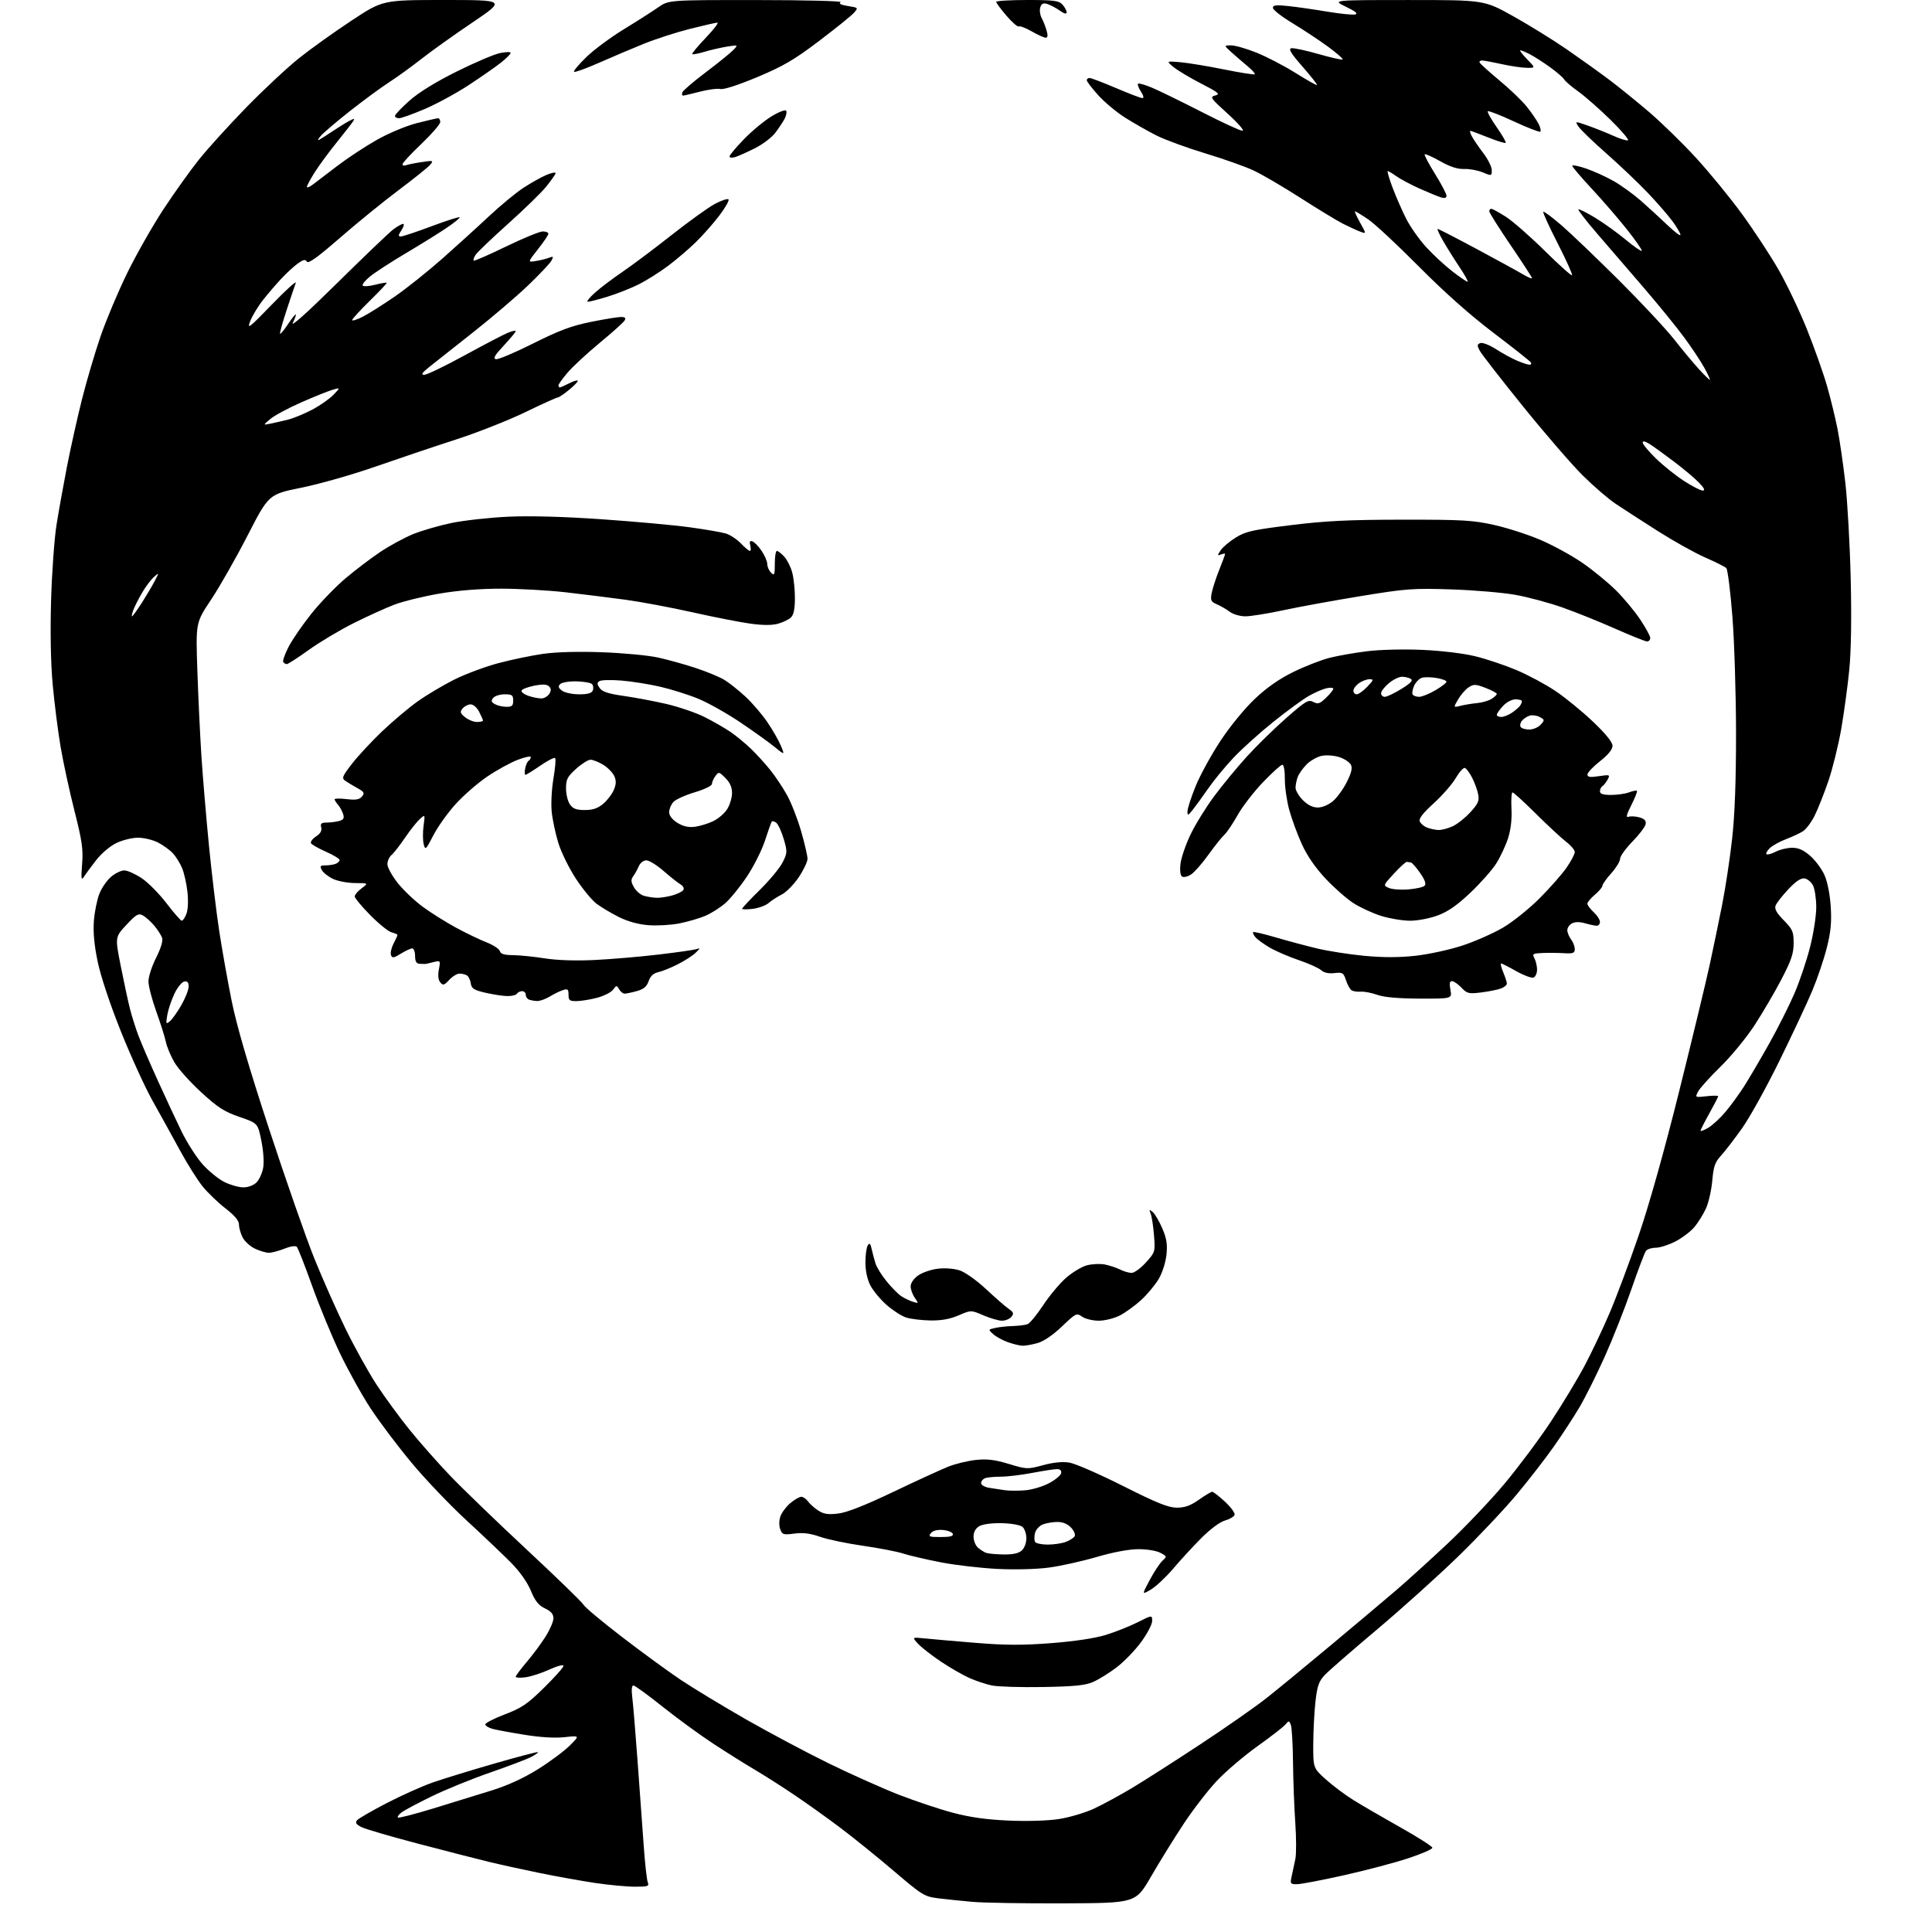 <?xml version="1.0" encoding="UTF-8" standalone="no"?>
<svg 
  version="1.1" 
  xmlns="http://www.w3.org/2000/svg" 
  xmlns:xlink="http://www.w3.org/1999/xlink" 
  xmlns:svg="http://www.w3.org/2000/svg"
  xmlns:rdf="http://www.w3.org/1999/02/22-rdf-syntax-ns#"
  xmlns:cc="http://creativecommons.org/ns#"
  xmlns:dc="http://purl.org/dc/elements/1.1/"
  viewBox="0 0 768 768"
  width="768"
  height="768"
>
<style>svg {background-color: white; }</style>"
<path stroke="none" fill="black" fill-rule="evenodd" d="M422.98,756.61C407.31,756.68 390.90,756.41 386.50,756.01C382.10,755.62 375.95,754.98 372.83,754.59C367.47,753.91 366.53,753.34 355.48,743.90C349.05,738.41 339.45,730.65 334.15,726.65C328.84,722.65 320.45,716.66 315.50,713.34C310.55,710.01 303.57,705.57 300.00,703.47C296.43,701.37 289.11,696.79 283.75,693.28C278.38,689.77 269.23,683.10 263.41,678.45C257.59,673.80 252.36,670.00 251.78,670.00C251.12,670.00 250.96,671.74 251.34,674.75C251.67,677.36 252.62,688.73 253.44,700.00C254.27,711.27 255.36,726.35 255.87,733.50C256.37,740.65 257.11,747.29 257.50,748.25C258.13,749.80 257.54,750.00 252.36,749.99C249.14,749.99 242.00,749.32 236.50,748.50C231.00,747.67 221.08,745.89 214.45,744.53C207.82,743.18 198.82,741.20 194.45,740.14C190.08,739.08 177.50,735.86 166.50,732.97C155.50,730.09 145.23,727.09 143.68,726.30C141.55,725.23 141.12,724.56 141.92,723.59C142.51,722.89 147.83,719.81 153.74,716.75C159.66,713.69 167.88,710.01 172.00,708.57C176.12,707.13 187.15,703.74 196.49,701.05C205.84,698.35 213.64,696.31 213.83,696.50C214.03,696.69 212.79,697.57 211.09,698.45C209.39,699.33 202.03,702.12 194.75,704.65C187.46,707.17 177.00,711.44 171.50,714.13C166.00,716.81 160.63,719.68 159.57,720.50C158.51,721.31 157.88,722.21 158.17,722.50C158.46,722.79 164.72,721.18 172.10,718.93C179.47,716.68 189.92,713.46 195.33,711.77C201.80,709.76 208.11,706.86 213.83,703.30C218.60,700.32 224.30,696.08 226.50,693.88C230.50,689.89 230.50,689.89 224.47,690.55C220.62,690.97 214.84,690.63 208.47,689.60C202.99,688.72 197.27,687.66 195.77,687.25C194.27,686.84 192.98,686.05 192.91,685.50C192.84,684.95 196.32,683.15 200.64,681.51C207.37,678.94 209.62,677.42 216.25,670.91C220.51,666.72 224.00,662.81 224.00,662.20C224.00,661.59 221.57,662.22 218.43,663.66C215.37,665.06 211.10,666.45 208.93,666.74C206.77,667.03 205.00,666.94 205.00,666.54C205.00,666.14 206.97,663.50 209.38,660.66C211.79,657.82 215.17,653.27 216.88,650.55C218.60,647.83 220.00,644.56 220.00,643.29C220.00,641.64 219.03,640.50 216.63,639.36C214.08,638.15 212.72,636.44 211.02,632.33C209.63,628.97 206.61,624.71 203.13,621.18C200.03,618.04 192.13,610.53 185.56,604.48C178.99,598.44 169.12,588.10 163.63,581.50C158.13,574.90 150.79,565.16 147.31,559.85C143.83,554.55 138.34,544.65 135.09,537.85C131.85,531.06 126.87,518.98 124.02,511.00C121.17,503.02 118.45,496.10 117.98,495.62C117.49,495.11 115.40,495.42 113.05,496.37C110.80,497.26 108.02,498.00 106.88,498.00C105.74,498.00 103.25,497.26 101.36,496.37C99.46,495.47 97.26,493.46 96.46,491.91C95.66,490.37 95.00,488.06 95.00,486.80C94.99,485.21 93.36,483.24 89.69,480.41C86.78,478.15 82.71,474.26 80.65,471.75C78.60,469.24 74.50,462.76 71.56,457.34C68.62,451.93 63.73,443.08 60.70,437.68C57.67,432.28 51.96,419.77 48.01,409.89C43.68,399.05 40.03,388.07 38.81,382.21C37.44,375.56 36.97,370.44 37.33,365.96C37.61,362.36 38.61,357.52 39.53,355.21C40.46,352.89 42.56,349.87 44.19,348.50C45.82,347.12 48.17,346.00 49.41,346.00C50.64,346.00 53.73,347.38 56.27,349.06C58.81,350.74 63.27,355.24 66.19,359.06C69.10,362.88 71.83,366.00 72.26,366.00C72.70,366.00 73.53,364.76 74.11,363.25C74.73,361.64 74.90,358.04 74.51,354.54C74.15,351.27 73.19,347.00 72.38,345.06C71.57,343.12 69.91,340.46 68.70,339.17C67.49,337.87 64.83,335.95 62.79,334.90C60.75,333.86 57.18,333.00 54.86,333.00C52.53,333.00 48.65,333.96 46.24,335.13C43.74,336.33 40.26,339.30 38.17,341.99C36.15,344.60 33.96,347.58 33.29,348.62C32.31,350.15 32.19,349.20 32.64,343.50C33.11,337.58 32.64,334.30 29.57,322.20C27.58,314.33 25.10,302.86 24.06,296.70C23.02,290.54 21.62,279.45 20.94,272.06C20.17,263.58 19.94,251.21 20.31,238.56C20.63,227.53 21.60,214.11 22.45,208.75C23.30,203.39 25.16,193.04 26.57,185.75C27.98,178.46 30.66,166.43 32.52,159.00C34.38,151.57 37.75,140.14 40.01,133.59C42.27,127.04 47.06,115.69 50.65,108.37C54.25,101.05 60.67,89.76 64.92,83.28C69.17,76.80 75.52,67.91 79.03,63.51C82.53,59.12 91.05,49.73 97.95,42.65C104.85,35.57 114.33,26.74 119.00,23.02C123.67,19.30 133.05,12.60 139.83,8.13C152.17,-0.00 152.17,-0.00 176.60,0.00C201.04,0.00 201.04,0.00 187.77,8.96C180.47,13.89 171.35,20.40 167.50,23.43C163.65,26.46 157.87,30.64 154.65,32.72C151.44,34.80 144.46,39.93 139.15,44.11C133.84,48.30 128.60,52.76 127.50,54.03C126.31,55.41 126.10,56.00 127.00,55.50C127.83,55.04 130.30,53.45 132.50,51.98C134.70,50.50 137.57,48.73 138.87,48.05C140.83,47.02 141.10,47.03 140.42,48.15C139.96,48.89 137.04,52.65 133.93,56.50C130.81,60.35 126.86,65.73 125.13,68.45C123.41,71.17 122.00,73.79 122.00,74.28C122.00,74.77 123.08,74.34 124.40,73.33C125.72,72.33 130.11,68.98 134.15,65.90C138.19,62.82 145.24,58.18 149.82,55.59C154.52,52.93 161.44,50.04 165.73,48.94C169.90,47.87 173.70,47.00 174.16,47.00C174.62,47.00 175.00,47.68 175.00,48.52C175.00,49.36 171.63,53.26 167.50,57.20C163.38,61.13 160.00,64.77 160.00,65.28C160.00,65.79 160.62,65.98 161.37,65.69C162.13,65.40 164.94,64.83 167.62,64.43C172.23,63.74 172.41,63.80 171.01,65.49C170.19,66.48 164.56,71.00 158.51,75.54C152.45,80.08 141.94,88.63 135.15,94.54C126.29,102.26 122.57,104.93 122.00,104.01C121.38,103.00 120.58,103.17 118.35,104.77C116.78,105.91 113.89,108.56 111.92,110.67C109.94,112.77 106.69,116.56 104.69,119.08C102.68,121.59 100.35,125.42 99.50,127.58C98.11,131.13 98.92,130.51 108.13,121.00C113.71,115.22 117.96,111.40 117.56,112.50C117.15,113.60 115.50,118.50 113.89,123.40C112.28,128.29 111.13,132.46 111.33,132.67C111.54,132.87 112.90,131.23 114.37,129.02C115.83,126.81 117.26,125.00 117.54,125.00C117.82,125.00 117.32,126.46 116.43,128.25C115.40,130.30 121.94,124.45 134.15,112.40C144.79,101.90 154.80,92.34 156.38,91.15C157.97,89.97 159.71,89.00 160.25,89.00C160.79,89.00 160.49,90.12 159.59,91.50C158.27,93.51 158.22,94.00 159.34,94.00C160.10,94.00 165.57,92.18 171.49,89.96C177.41,87.74 182.45,86.12 182.70,86.37C182.95,86.62 180.53,88.58 177.33,90.73C174.12,92.88 166.78,97.44 161.00,100.86C155.22,104.29 148.93,108.39 147.01,109.97C145.08,111.55 143.83,113.16 144.22,113.55C144.61,113.94 146.84,113.78 149.18,113.18C151.52,112.59 153.57,112.24 153.73,112.40C153.90,112.56 150.87,115.78 147.01,119.56C143.16,123.33 140.00,126.78 140.00,127.23C140.00,127.68 141.91,127.07 144.24,125.88C146.57,124.69 152.30,121.07 156.99,117.84C161.67,114.60 170.19,107.80 175.92,102.73C181.65,97.65 189.98,90.09 194.42,85.92C198.86,81.76 204.97,76.71 208.00,74.71C211.03,72.72 215.23,70.36 217.35,69.48C219.51,68.59 221.05,68.35 220.85,68.94C220.66,69.52 218.96,71.91 217.07,74.25C215.19,76.59 208.37,83.22 201.92,89.00C195.47,94.78 189.66,100.33 189.02,101.35C188.38,102.36 188.05,103.38 188.28,103.62C188.52,103.85 194.28,101.33 201.10,98.02C207.92,94.72 214.51,92.01 215.75,92.00C216.99,92.00 218.00,92.41 218.00,92.91C218.00,93.41 216.13,96.18 213.85,99.06C209.71,104.31 209.71,104.31 213.10,103.74C214.97,103.43 217.34,102.84 218.37,102.43C219.97,101.80 220.09,101.97 219.20,103.63C218.63,104.70 214.41,109.16 209.83,113.54C205.25,117.92 195.51,126.22 188.19,132.00C180.87,137.78 173.05,143.96 170.80,145.75C167.76,148.18 167.21,149.00 168.63,149.00C169.67,149.00 176.82,145.56 184.51,141.36C192.21,137.15 199.96,133.09 201.75,132.34C203.54,131.59 205.00,131.27 205.00,131.63C205.00,132.00 202.86,134.58 200.25,137.38C196.62,141.26 195.89,142.54 197.15,142.79C198.06,142.96 204.72,140.15 211.95,136.53C222.25,131.36 227.17,129.52 234.79,127.98C240.13,126.90 245.53,126.01 246.80,126.01C248.48,126.00 248.88,126.37 248.30,127.39C247.86,128.15 243.42,132.15 238.43,136.26C233.45,140.38 227.71,145.69 225.68,148.06C223.66,150.42 222.00,152.73 222.00,153.18C222.00,153.63 222.25,154.00 222.55,154.00C222.85,154.00 224.47,153.29 226.14,152.43C227.82,151.56 229.39,151.06 229.64,151.31C229.90,151.56 228.40,153.17 226.32,154.88C224.24,156.60 222.17,158.00 221.71,158.00C221.25,158.00 215.39,160.65 208.69,163.90C201.99,167.14 189.53,172.05 181.00,174.80C172.47,177.56 158.13,182.39 149.12,185.53C140.11,188.68 126.91,192.43 119.79,193.87C106.83,196.50 106.83,196.50 98.41,212.88C93.78,221.89 87.25,233.36 83.90,238.38C77.81,247.50 77.81,247.50 78.45,266.50C78.80,276.95 79.53,292.25 80.06,300.50C80.60,308.75 81.95,324.73 83.05,336.00C84.16,347.27 86.00,362.57 87.13,370.00C88.26,377.43 90.50,389.99 92.10,397.93C94.06,407.67 98.91,424.26 107.01,448.93C113.61,469.04 121.66,492.09 124.91,500.15C128.15,508.20 133.74,520.80 137.33,528.15C140.91,535.49 146.50,545.55 149.74,550.50C152.99,555.45 158.86,563.48 162.80,568.34C166.73,573.21 173.90,581.33 178.72,586.39C183.55,591.46 197.29,604.72 209.25,615.87C221.21,627.01 231.43,636.93 231.95,637.91C232.47,638.88 239.33,644.63 247.20,650.67C255.06,656.72 265.59,664.40 270.58,667.75C275.58,671.09 287.28,678.18 296.58,683.50C305.89,688.81 320.70,696.69 329.50,701.00C338.30,705.30 350.82,710.90 357.33,713.44C363.83,715.97 373.51,719.20 378.83,720.61C385.63,722.41 392.21,723.33 401.00,723.71C408.42,724.03 416.55,723.78 421.00,723.09C425.12,722.45 431.36,720.59 434.86,718.97C438.35,717.34 445.10,713.68 449.86,710.84C454.61,708.00 466.82,700.19 477.00,693.49C487.18,686.79 499.10,678.46 503.50,674.98C507.90,671.50 519.60,661.88 529.50,653.61C539.40,645.33 550.88,635.67 555.00,632.14C559.12,628.61 568.24,620.35 575.26,613.78C582.27,607.21 592.59,596.36 598.18,589.67C603.76,582.97 612.04,571.88 616.57,565.00C621.10,558.12 627.08,548.23 629.85,543.00C632.63,537.77 637.12,528.33 639.82,522.00C642.53,515.67 647.74,501.75 651.41,491.06C655.57,478.92 661.63,457.36 667.53,433.67C672.73,412.80 678.17,390.27 679.61,383.61C681.06,376.95 683.30,366.10 684.61,359.50C685.91,352.90 687.68,341.20 688.54,333.50C689.60,324.06 690.11,310.39 690.10,291.50C690.09,276.10 689.44,255.25 688.66,245.16C687.87,235.08 686.78,226.38 686.23,225.83C685.68,225.28 681.91,223.38 677.86,221.62C673.81,219.86 665.33,215.12 659.00,211.10C652.67,207.08 645.14,202.21 642.26,200.28C639.37,198.35 633.52,193.32 629.26,189.10C624.99,184.89 614.30,172.53 605.50,161.64C596.70,150.75 588.92,140.74 588.21,139.40C587.11,137.34 587.15,136.88 588.46,136.38C589.31,136.05 592.11,137.15 594.76,138.85C597.38,140.53 601.19,142.60 603.23,143.45C605.27,144.30 607.43,145.00 608.03,145.00C608.63,145.00 608.86,144.58 608.54,144.07C608.23,143.56 601.56,138.29 593.74,132.35C584.40,125.27 574.16,116.17 564.00,105.93C555.48,97.33 546.39,88.88 543.82,87.15C541.25,85.42 538.91,84.00 538.64,84.00C538.37,84.00 539.28,86.03 540.66,88.51C543.18,93.02 543.18,93.02 540.63,92.05C539.22,91.51 536.14,90.10 533.78,88.90C531.43,87.70 523.88,83.11 517.00,78.70C510.12,74.28 501.74,69.38 498.36,67.79C494.99,66.21 486.29,63.13 479.05,60.94C471.80,58.75 463.09,55.56 459.70,53.85C456.31,52.14 450.72,48.96 447.29,46.79C443.86,44.63 439.02,40.59 436.53,37.82C434.04,35.05 432.00,32.38 432.00,31.89C432.00,31.40 432.51,31.00 433.13,31.00C433.75,31.00 438.47,32.80 443.62,35.00C448.77,37.20 453.49,39.00 454.11,39.00C454.79,39.00 454.57,37.99 453.54,36.41C452.60,34.99 452.09,33.58 452.39,33.28C452.69,32.97 455.32,33.74 458.22,34.98C461.12,36.22 469.99,40.56 477.92,44.62C485.85,48.68 493.05,52.00 493.92,51.99C494.79,51.98 492.17,48.96 488.09,45.26C481.16,38.98 480.84,38.51 483.09,37.95C485.18,37.43 484.43,36.80 477.50,33.23C473.10,30.97 468.17,28.02 466.54,26.69C463.58,24.25 463.58,24.25 469.04,24.71C472.04,24.97 479.87,26.25 486.43,27.57C492.99,28.90 498.56,29.77 498.80,29.53C499.05,29.28 497.74,27.83 495.90,26.29C494.05,24.76 491.18,22.28 489.52,20.78C486.50,18.06 486.50,18.06 489.33,18.03C490.89,18.01 495.46,19.32 499.48,20.93C503.50,22.54 510.48,26.17 514.99,29.00C519.51,31.82 523.35,33.99 523.53,33.80C523.72,33.61 521.12,30.32 517.77,26.48C513.14,21.19 512.07,19.42 513.33,19.18C514.24,19.00 519.10,20.04 524.11,21.48C529.13,22.92 533.44,23.89 533.71,23.63C533.97,23.37 531.33,21.06 527.84,18.51C524.35,15.96 518.01,11.76 513.75,9.19C509.49,6.62 506.00,3.90 506.00,3.13C506.00,2.02 507.26,1.88 512.25,2.42C515.69,2.79 522.63,3.79 527.68,4.64C532.73,5.48 537.68,5.98 538.68,5.75C539.96,5.45 538.87,4.54 535.00,2.67C529.50,0.02 529.50,0.02 559.75,0.01C590.00,0.00 590.00,0.00 601.60,6.49C607.98,10.06 617.54,15.98 622.85,19.64C628.16,23.31 635.65,28.67 639.50,31.56C643.35,34.45 650.55,40.27 655.50,44.50C660.45,48.72 668.85,56.92 674.16,62.71C679.47,68.50 687.65,78.47 692.32,84.87C697.00,91.27 703.55,101.22 706.88,107.00C710.21,112.78 715.36,123.58 718.33,131.00C721.30,138.43 724.88,148.55 726.29,153.50C727.71,158.45 729.57,166.10 730.44,170.50C731.31,174.90 732.71,184.57 733.56,192.00C734.40,199.43 735.36,216.53 735.68,230.00C736.06,245.56 735.85,258.77 735.12,266.21C734.49,272.65 733.05,283.22 731.93,289.71C730.80,296.19 728.49,305.55 726.80,310.50C725.10,315.45 722.65,321.63 721.35,324.23C720.05,326.83 717.98,329.61 716.74,330.41C715.51,331.20 712.48,332.63 710.00,333.57C707.52,334.51 704.62,336.11 703.56,337.11C702.49,338.12 701.88,339.22 702.21,339.55C702.54,339.88 704.18,339.44 705.86,338.57C707.53,337.71 710.48,337.00 712.42,337.00C714.96,337.00 716.96,337.90 719.63,340.25C721.67,342.04 724.21,345.49 725.29,347.92C726.46,350.57 727.44,355.59 727.75,360.45C728.14,366.67 727.77,370.48 726.16,376.85C725.00,381.41 722.42,389.05 720.41,393.82C718.41,398.60 712.54,411.12 707.37,421.66C702.21,432.20 695.47,444.35 692.39,448.66C689.32,452.97 685.56,457.85 684.03,459.50C681.75,461.96 681.15,463.72 680.66,469.28C680.34,473.00 679.23,477.95 678.19,480.28C677.16,482.60 675.06,485.98 673.53,487.80C671.99,489.61 668.56,492.20 665.90,493.55C663.24,494.90 659.76,496.00 658.16,496.00C656.55,496.00 654.81,496.56 654.29,497.25C653.76,497.94 651.16,504.80 648.50,512.50C645.84,520.20 641.06,532.29 637.87,539.38C634.69,546.46 630.19,555.46 627.88,559.38C625.57,563.29 620.98,570.33 617.69,575.00C614.40,579.67 607.78,588.23 602.97,594.00C598.17,599.77 587.78,610.80 579.87,618.50C571.96,626.20 557.39,639.32 547.50,647.65C537.60,655.98 528.21,664.15 526.64,665.81C524.29,668.30 523.64,670.13 522.94,676.17C522.47,680.20 522.07,687.85 522.04,693.16C522.00,702.81 522.00,702.81 527.09,707.39C529.88,709.90 534.92,713.66 538.28,715.73C541.64,717.80 549.99,722.65 556.84,726.50C563.68,730.35 569.33,733.95 569.39,734.50C569.45,735.05 565.11,736.95 559.75,738.71C554.38,740.48 542.87,743.52 534.16,745.46C525.45,747.41 517.07,749.00 515.54,749.00C512.91,749.00 512.79,748.81 513.48,745.75C513.88,743.96 514.53,740.91 514.93,738.96C515.33,737.02 515.31,730.49 514.89,724.46C514.47,718.43 514.07,707.65 513.99,700.50C513.92,693.35 513.53,686.67 513.13,685.65C512.45,683.92 512.32,683.91 510.99,685.51C510.22,686.44 505.22,690.32 499.89,694.13C494.56,697.93 487.30,704.12 483.76,707.87C480.22,711.63 474.23,719.38 470.46,725.10C466.69,730.82 460.87,740.23 457.53,746.00C451.45,756.50 451.45,756.50 422.98,756.61zM414.50,670.62C405.70,670.77 396.60,670.49 394.27,670.00C391.94,669.51 387.96,668.19 385.43,667.07C382.89,665.95 377.82,663.04 374.16,660.60C370.50,658.16 366.38,654.96 365.00,653.48C362.50,650.78 362.50,650.78 367.50,651.29C370.25,651.58 379.40,652.37 387.83,653.06C399.69,654.03 406.51,654.05 417.93,653.17C427.20,652.45 435.27,651.24 439.60,649.90C443.39,648.73 449.09,646.47 452.25,644.87C458.00,641.97 458.00,641.97 458.00,644.38C458.00,645.70 456.00,649.50 453.56,652.81C451.12,656.13 446.71,660.67 443.76,662.89C440.82,665.11 436.63,667.70 434.45,668.64C431.38,669.97 426.93,670.41 414.50,670.62zM457.50,631.87C453.88,634.00 453.88,634.00 457.05,628.06C458.79,624.79 461.07,621.35 462.10,620.41C463.93,618.75 463.91,618.66 461.24,617.25C459.71,616.44 455.86,615.81 452.50,615.82C448.80,615.83 442.48,617.01 436.00,618.91C430.23,620.60 421.68,622.50 417.00,623.13C411.99,623.80 403.55,624.02 396.44,623.67C389.81,623.33 379.72,622.16 374.01,621.05C368.30,619.94 361.57,618.38 359.06,617.57C356.55,616.76 349.32,615.37 343.00,614.46C336.68,613.56 329.04,611.96 326.02,610.91C322.06,609.52 319.22,609.17 315.79,609.62C311.42,610.20 310.96,610.06 310.15,607.88C309.63,606.48 309.66,604.39 310.23,602.76C310.76,601.25 312.53,598.89 314.17,597.51C315.81,596.13 317.77,595.00 318.52,595.00C319.27,595.00 320.47,595.82 321.19,596.83C321.91,597.84 323.75,599.47 325.28,600.47C327.45,601.87 329.20,602.14 333.19,601.66C336.65,601.25 343.78,598.45 355.13,593.03C364.37,588.61 374.25,584.09 377.07,582.97C379.90,581.86 384.81,580.68 387.99,580.34C392.41,579.88 395.49,580.26 401.03,581.94C408.12,584.09 408.43,584.10 414.60,582.44C418.74,581.32 422.34,580.96 425.08,581.40C427.38,581.77 436.97,585.94 446.38,590.68C459.86,597.47 464.41,599.30 467.79,599.32C471.00,599.33 473.19,598.54 476.57,596.17C479.04,594.42 481.42,593.00 481.86,593.00C482.31,593.00 484.59,594.77 486.94,596.94C489.28,599.11 491.01,601.46 490.77,602.18C490.54,602.89 488.80,603.91 486.92,604.44C484.89,605.02 481.07,607.87 477.50,611.46C474.20,614.78 469.16,620.25 466.31,623.62C463.45,626.98 459.49,630.69 457.50,631.87zM398.92,617.92C402.65,617.98 404.91,617.48 406.17,616.35C407.22,615.39 408.00,613.32 408.00,611.47C408.00,609.70 407.29,607.66 406.43,606.94C405.52,606.19 402.01,605.57 398.18,605.49C394.13,605.41 390.61,605.89 389.25,606.70C387.77,607.59 387.00,609.01 387.00,610.87C387.00,612.42 387.79,614.38 388.75,615.21C389.71,616.05 391.18,616.99 392.00,617.29C392.82,617.59 395.94,617.88 398.92,617.92zM416.49,614.00C418.90,614.00 422.13,613.52 423.66,612.94C425.20,612.35 426.79,611.35 427.18,610.70C427.58,610.05 426.96,608.52 425.78,607.27C424.41,605.81 422.49,605.00 420.39,605.00C418.60,605.00 415.99,605.43 414.59,605.96C413.17,606.50 411.78,608.02 411.43,609.41C411.09,610.77 411.11,612.36 411.46,612.94C411.82,613.52 414.09,614.00 416.49,614.00zM373.96,611.00C377.68,611.00 379.05,610.64 378.76,609.75C378.53,609.06 376.77,608.36 374.84,608.20C372.59,608.01 370.87,608.45 370.04,609.45C368.91,610.82 369.37,611.00 373.96,611.00zM407.40,592.43C410.09,592.23 414.36,590.98 416.90,589.65C419.43,588.33 421.65,586.51 421.82,585.62C422.03,584.56 421.46,584.00 420.16,584.00C419.07,584.00 414.65,584.67 410.34,585.50C406.03,586.32 400.40,587.00 397.83,587.00C395.26,587.00 392.45,587.27 391.58,587.61C390.71,587.94 390.00,588.82 390.00,589.56C390.00,590.31 391.45,591.15 393.25,591.44C395.04,591.73 397.85,592.16 399.50,592.39C401.15,592.62 404.70,592.64 407.40,592.43zM406.50,534.95C405.40,534.93 402.78,534.30 400.68,533.55C398.58,532.80 395.95,531.36 394.82,530.35C392.78,528.50 392.78,528.50 395.64,527.87C397.21,527.52 400.38,527.18 402.67,527.12C404.96,527.05 407.58,526.72 408.48,526.37C409.39,526.02 412.16,522.65 414.65,518.88C417.13,515.11 421.21,510.22 423.72,508.01C426.23,505.81 429.96,503.55 432.00,503.00C434.05,502.45 437.25,502.29 439.11,502.64C440.98,503.00 443.72,503.90 445.20,504.64C446.69,505.39 448.77,506.00 449.83,506.00C450.90,506.00 453.45,504.14 455.51,501.86C459.20,497.78 459.24,497.63 458.74,491.11C458.45,487.47 457.86,483.60 457.42,482.50C456.73,480.77 456.84,480.67 458.20,481.78C459.07,482.49 460.78,485.39 462.01,488.24C463.75,492.29 464.12,494.58 463.69,498.76C463.37,501.78 462.05,505.95 460.64,508.35C459.26,510.70 456.13,514.47 453.67,516.74C451.21,519.00 447.37,521.79 445.14,522.93C442.89,524.08 439.16,525.00 436.76,525.00C434.39,525.00 431.42,524.28 430.16,523.40C427.96,521.86 427.69,521.99 422.12,527.31C418.52,530.74 414.87,533.22 412.42,533.90C410.27,534.50 407.60,534.97 406.50,534.95zM369.81,524.90C366.34,524.84 362.02,524.32 360.22,523.74C358.41,523.16 354.90,520.91 352.42,518.72C349.94,516.54 347.04,513.03 345.96,510.92C344.73,508.52 344.01,505.10 344.02,501.79C344.02,498.88 344.44,495.85 344.95,495.05C345.65,493.93 346.01,494.28 346.51,496.55C346.87,498.17 347.56,500.75 348.04,502.28C348.52,503.81 350.54,507.04 352.52,509.45C354.49,511.87 357.10,514.49 358.31,515.28C359.51,516.07 361.57,517.05 362.88,517.47C365.21,518.20 365.23,518.16 363.63,515.89C362.74,514.60 362.00,512.56 362.00,511.35C362.00,510.04 363.21,508.27 364.96,507.03C366.60,505.86 370.13,504.65 372.83,504.33C375.70,503.99 379.30,504.28 381.55,505.02C383.67,505.72 388.30,509.02 391.94,512.42C395.55,515.80 399.58,519.32 400.91,520.24C402.93,521.64 403.11,522.16 402.04,523.46C401.33,524.31 399.66,525.00 398.31,525.00C396.97,525.00 393.65,524.04 390.94,522.88C386.00,520.75 386.00,520.75 381.06,522.88C377.62,524.36 374.22,524.97 369.81,524.90zM96.75,472.00C98.64,472.00 100.82,471.18 101.94,470.06C103.01,468.99 104.21,466.41 104.60,464.33C105.02,462.10 104.73,457.66 103.90,453.52C102.50,446.50 102.50,446.50 95.22,444.00C89.16,441.92 86.60,440.27 79.98,434.19C75.60,430.17 70.82,424.84 69.36,422.34C67.89,419.85 66.35,416.16 65.93,414.15C65.51,412.14 63.78,406.68 62.09,402.00C60.41,397.32 59.02,391.98 59.01,390.12C59.01,388.27 60.37,384.06 62.04,380.77C63.86,377.18 64.83,374.04 64.47,372.89C64.13,371.85 62.72,369.63 61.32,367.97C59.93,366.31 57.88,364.47 56.77,363.88C55.04,362.95 54.14,363.47 50.24,367.65C45.72,372.50 45.72,372.50 48.00,384.00C49.25,390.32 50.89,397.98 51.66,401.00C52.42,404.02 53.99,408.98 55.15,412.00C56.31,415.02 59.71,422.90 62.71,429.50C65.70,436.10 69.95,445.20 72.15,449.73C74.36,454.25 78.14,460.17 80.58,462.87C83.01,465.58 86.91,468.74 89.25,469.89C91.59,471.05 94.96,472.00 96.75,472.00zM679.05,448.31C680.73,447.32 683.80,444.48 685.89,442.00C687.97,439.53 691.26,435.02 693.20,432.00C695.14,428.98 699.64,421.32 703.19,415.00C706.74,408.68 711.32,399.57 713.38,394.77C715.43,389.97 718.21,381.70 719.55,376.39C720.90,371.09 721.99,363.99 721.99,360.62C721.98,357.25 721.40,353.38 720.71,352.00C720.02,350.62 718.50,349.36 717.33,349.19C715.88,348.98 713.85,350.34 710.86,353.53C708.46,356.08 706.19,358.99 705.82,359.99C705.32,361.31 706.22,362.93 709.07,365.83C712.60,369.43 713.00,370.36 713.00,374.91C713.00,379.02 712.09,381.73 708.18,389.24C705.53,394.33 700.72,402.55 697.49,407.50C694.27,412.45 688.17,419.88 683.95,424.00C679.73,428.12 675.71,432.58 675.03,433.89C673.78,436.28 673.79,436.28 678.39,435.77C680.92,435.48 683.00,435.48 683.00,435.78C683.00,436.07 681.42,439.12 679.50,442.57C677.58,446.01 676.00,449.11 676.00,449.47C676.00,449.82 677.37,449.30 679.05,448.31zM67.51,405.99C68.44,405.22 70.49,402.33 72.09,399.55C73.68,396.77 74.99,393.45 74.99,392.18C75.00,390.50 74.51,389.94 73.25,390.18C72.29,390.35 70.53,392.52 69.34,395.00C68.16,397.48 66.88,401.27 66.51,403.44C65.90,407.05 65.98,407.26 67.51,405.99zM213.50,397.92C212.40,397.88 210.94,397.62 210.25,397.34C209.56,397.06 209.00,396.20 209.00,395.42C209.00,394.64 208.35,394.00 207.56,394.00C206.77,394.00 205.84,394.45 205.50,395.00C205.16,395.55 203.45,395.98 201.69,395.96C199.94,395.93 196.03,395.34 193.00,394.64C188.38,393.56 187.44,392.97 187.15,390.93C186.96,389.59 186.28,388.17 185.65,387.77C185.02,387.36 183.69,387.02 182.70,387.02C181.71,387.01 179.86,388.13 178.58,389.51C176.56,391.69 176.10,391.82 175.02,390.52C174.21,389.55 174.01,387.74 174.46,385.39C175.13,381.80 175.10,381.76 172.34,382.45C170.80,382.84 169.30,383.17 169.02,383.20C168.73,383.22 167.71,383.18 166.75,383.12C165.50,383.03 165.00,382.15 165.00,380.00C165.00,378.35 164.49,377.00 163.87,377.00C163.25,377.00 161.22,377.94 159.37,379.08C156.51,380.85 155.91,380.94 155.43,379.67C155.11,378.85 155.56,376.81 156.43,375.14C157.29,373.47 158.00,371.90 158.00,371.66C158.00,371.42 156.95,370.95 155.68,370.63C154.40,370.31 150.58,367.23 147.18,363.78C143.78,360.33 141.00,356.98 141.00,356.34C141.00,355.69 142.24,354.24 143.75,353.12C146.50,351.06 146.50,351.06 141.15,351.03C138.21,351.01 134.26,350.27 132.37,349.37C130.48,348.47 128.48,346.90 127.93,345.87C127.08,344.28 127.30,344.00 129.38,344.00C130.73,344.00 132.55,343.73 133.42,343.39C134.29,343.06 135.00,342.38 135.00,341.88C135.00,341.38 132.58,339.91 129.63,338.60C126.67,337.29 123.98,335.77 123.64,335.22C123.30,334.67 124.18,333.46 125.60,332.52C127.36,331.37 128.03,330.22 127.69,328.92C127.29,327.39 127.72,327.00 129.84,326.99C131.30,326.98 133.53,326.70 134.78,326.36C136.55,325.89 136.91,325.28 136.41,323.63C136.05,322.46 135.14,320.79 134.38,319.92C133.62,319.05 133.00,318.06 133.00,317.72C133.00,317.38 135.15,317.35 137.78,317.66C141.45,318.09 142.88,317.85 143.89,316.63C145.04,315.25 144.79,314.79 142.03,313.27C140.28,312.29 138.12,310.99 137.22,310.36C135.77,309.35 136.07,308.59 139.87,303.67C142.22,300.62 147.60,294.83 151.82,290.79C156.05,286.76 162.43,281.38 166.00,278.83C169.57,276.29 176.10,272.40 180.50,270.19C184.90,267.99 192.78,265.04 198.00,263.64C203.22,262.25 211.28,260.57 215.91,259.91C221.14,259.17 230.03,258.93 239.41,259.28C247.71,259.58 257.65,260.52 261.50,261.36C265.35,262.20 272.10,264.07 276.50,265.52C280.89,266.96 286.07,269.11 288.00,270.29C289.92,271.47 293.70,274.48 296.38,276.97C299.06,279.46 302.96,284.00 305.03,287.06C307.11,290.11 309.53,294.33 310.40,296.43C312.00,300.24 312.00,300.24 307.75,296.79C305.41,294.89 299.23,290.47 294.00,286.96C288.77,283.46 281.35,279.30 277.50,277.73C273.65,276.15 266.90,274.02 262.50,273.00C258.10,271.97 251.12,270.86 247.00,270.53C242.88,270.19 238.94,270.30 238.25,270.77C237.26,271.44 237.30,272.03 238.42,273.56C239.46,274.98 241.93,275.79 247.67,276.60C251.98,277.20 259.62,278.63 264.65,279.78C269.68,280.93 276.65,283.31 280.15,285.07C283.64,286.83 288.30,289.51 290.50,291.03C292.70,292.55 296.30,295.52 298.50,297.64C300.70,299.76 304.13,303.52 306.13,306.00C308.13,308.48 311.14,312.98 312.82,316.00C314.51,319.02 317.04,325.49 318.44,330.36C319.85,335.24 321.00,340.19 321.00,341.38C321.00,342.56 319.42,345.87 317.49,348.75C315.55,351.62 312.52,354.70 310.74,355.60C308.96,356.50 306.60,358.02 305.50,358.99C304.40,359.95 301.59,360.98 299.25,361.28C296.91,361.57 295.00,361.56 295.00,361.25C295.00,360.94 298.15,357.58 302.01,353.79C305.86,349.99 309.94,345.09 311.06,342.88C313.00,339.08 313.03,338.60 311.56,333.57C310.71,330.65 309.38,327.73 308.60,327.08C307.82,326.43 306.97,326.26 306.72,326.70C306.47,327.14 305.26,330.57 304.03,334.33C302.79,338.08 299.58,344.45 296.89,348.48C294.19,352.51 290.35,357.24 288.35,359.00C286.34,360.76 282.78,363.02 280.42,364.04C278.06,365.05 273.39,366.41 270.04,367.07C266.69,367.73 261.14,368.04 257.71,367.77C253.71,367.45 249.49,366.28 245.98,364.52C242.97,363.01 238.99,360.64 237.14,359.26C235.30,357.87 231.59,353.36 228.89,349.24C226.20,345.12 223.08,338.77 221.96,335.14C220.84,331.50 219.65,325.94 219.32,322.77C218.98,319.58 219.29,313.65 220.00,309.48C220.71,305.34 221.01,301.68 220.67,301.34C220.33,301.00 217.67,302.36 214.77,304.36C211.86,306.36 209.21,308.00 208.88,308.00C208.55,308.00 208.49,306.87 208.76,305.49C209.02,304.10 209.64,302.73 210.12,302.43C210.60,302.13 211.00,301.47 211.00,300.96C211.00,300.45 208.64,300.94 205.75,302.06C202.86,303.18 197.45,306.15 193.73,308.67C190.00,311.19 184.38,316.07 181.23,319.52C178.08,322.97 174.06,328.58 172.30,332.00C169.26,337.87 169.05,338.07 168.42,335.53C168.05,334.06 168.03,330.79 168.38,328.27C169.00,323.69 169.00,323.69 166.88,325.59C165.71,326.64 163.06,329.99 160.98,333.04C158.91,336.09 156.49,339.18 155.61,339.91C154.72,340.65 154.00,342.27 154.00,343.53C154.00,344.79 155.83,348.13 158.06,350.96C160.29,353.78 164.77,358.04 168.01,360.43C171.25,362.81 177.18,366.55 181.20,368.72C185.21,370.90 190.70,373.54 193.38,374.59C196.07,375.64 198.46,377.21 198.70,378.07C199.02,379.21 200.44,379.65 203.82,379.68C206.39,379.69 212.10,380.27 216.50,380.96C221.57,381.75 228.89,381.98 236.50,381.61C243.10,381.28 254.35,380.33 261.50,379.48C268.65,378.64 275.40,377.69 276.50,377.37C278.50,376.79 278.50,376.79 276.50,378.76C275.40,379.85 272.25,381.88 269.50,383.28C266.75,384.69 263.23,386.11 261.69,386.45C259.75,386.88 258.55,387.99 257.85,390.01C257.09,392.19 255.87,393.22 253.16,393.97C251.15,394.53 248.96,394.99 248.30,394.99C247.64,395.00 246.65,394.21 246.11,393.25C245.17,391.60 245.03,391.61 243.70,393.42C242.92,394.47 240.08,395.91 237.39,396.62C234.70,397.33 231.04,397.93 229.25,397.96C226.42,397.99 226.00,397.67 226.00,395.43C226.00,393.25 225.67,392.97 223.82,393.56C222.62,393.94 220.26,395.09 218.57,396.12C216.88,397.15 214.60,397.96 213.50,397.92zM564.36,396.96C555.79,396.93 550.17,396.43 547.50,395.47C545.30,394.68 542.36,394.11 540.97,394.21C539.58,394.31 537.93,394.07 537.29,393.68C536.66,393.29 535.66,391.49 535.06,389.69C534.07,386.67 533.69,386.44 530.44,386.82C528.15,387.08 526.30,386.68 525.17,385.66C524.22,384.79 520.19,382.99 516.23,381.65C512.27,380.31 507.08,378.06 504.69,376.66C502.30,375.26 499.75,373.40 499.03,372.53C498.31,371.66 497.91,370.76 498.14,370.53C498.37,370.30 502.37,371.23 507.03,372.60C511.69,373.97 519.10,375.96 523.50,377.01C527.90,378.07 536.40,379.39 542.39,379.96C549.94,380.66 556.21,380.65 562.80,379.92C568.04,379.33 576.41,377.50 581.41,375.85C586.41,374.19 593.65,370.99 597.50,368.73C601.35,366.47 607.89,361.22 612.04,357.06C616.19,352.90 621.03,347.39 622.79,344.82C624.56,342.25 626.00,339.49 626.00,338.69C626.00,337.89 624.46,336.07 622.59,334.64C620.71,333.20 615.32,328.20 610.60,323.52C605.89,318.83 601.68,315.00 601.26,315.00C600.84,315.00 600.65,317.92 600.83,321.48C601.05,325.70 600.57,329.82 599.47,333.24C598.53,336.13 596.44,340.61 594.83,343.18C593.21,345.75 588.59,350.99 584.56,354.81C579.31,359.80 575.64,362.37 571.58,363.88C568.40,365.07 563.58,366.00 560.55,366.00C557.60,366.00 552.44,365.15 549.09,364.11C545.74,363.06 540.77,360.78 538.04,359.03C535.32,357.28 530.29,352.86 526.88,349.21C522.85,344.90 519.56,340.12 517.49,335.54C515.73,331.67 513.49,325.57 512.51,322.00C511.52,318.43 510.73,312.91 510.75,309.75C510.78,306.42 510.35,304.00 509.75,304.00C509.18,304.00 505.72,307.12 502.07,310.93C498.41,314.74 493.86,320.64 491.96,324.04C490.06,327.44 487.68,330.96 486.68,331.86C485.68,332.76 482.84,336.32 480.37,339.77C477.90,343.22 474.80,346.74 473.48,347.61C472.16,348.47 470.57,348.85 469.93,348.46C469.21,348.01 468.95,346.11 469.26,343.40C469.53,341.02 471.31,335.79 473.23,331.78C475.14,327.78 479.39,320.90 482.66,316.50C485.94,312.10 491.74,305.05 495.56,300.84C499.38,296.63 506.41,289.73 511.20,285.52C519.00,278.66 520.11,277.99 522.05,279.03C523.89,280.01 524.62,279.78 527.10,277.40C528.70,275.88 530.00,274.25 530.00,273.79C530.00,273.34 528.76,273.25 527.25,273.60C525.74,273.95 522.58,275.33 520.24,276.66C517.90,278.00 511.60,282.60 506.24,286.90C500.88,291.19 493.77,297.58 490.44,301.10C487.10,304.62 482.51,310.20 480.23,313.50C477.95,316.80 475.17,320.62 474.06,322.00C472.21,324.29 472.04,324.34 472.04,322.50C472.04,321.40 473.50,316.90 475.29,312.50C477.08,308.10 481.54,299.98 485.19,294.45C488.98,288.71 494.83,281.57 498.84,277.79C503.60,273.29 508.54,269.85 514.18,267.09C518.76,264.85 525.20,262.34 528.50,261.50C531.80,260.66 538.55,259.48 543.50,258.87C548.63,258.23 558.09,258.01 565.50,258.34C573.09,258.68 581.83,259.74 586.50,260.89C590.90,261.97 598.26,264.44 602.86,266.38C607.45,268.32 614.42,272.06 618.35,274.70C622.27,277.34 628.97,282.82 633.24,286.88C638.34,291.73 641.00,295.02 641.00,296.47C641.00,297.92 639.30,300.01 636.04,302.59C633.31,304.74 631.06,307.11 631.04,307.86C631.01,308.92 632.03,309.07 635.57,308.54C639.94,307.89 640.10,307.95 639.07,309.87C638.47,310.98 637.54,312.17 636.99,312.50C636.45,312.84 636.00,313.77 636.00,314.56C636.00,315.60 637.24,316.00 640.43,316.00C642.87,316.00 646.09,315.54 647.57,314.97C649.06,314.41 650.47,314.14 650.71,314.37C650.94,314.61 649.94,317.16 648.48,320.04C646.56,323.83 646.24,325.12 647.33,324.70C648.15,324.39 650.11,324.48 651.67,324.91C653.71,325.47 654.41,326.22 654.17,327.59C653.99,328.64 651.63,331.76 648.92,334.53C646.22,337.30 644.00,340.39 644.00,341.41C644.00,342.43 642.42,345.00 640.50,347.13C638.58,349.26 637.00,351.48 637.00,352.07C637.00,352.65 635.65,354.27 634.00,355.65C632.35,357.04 631.00,358.65 631.00,359.22C631.00,359.80 632.12,361.31 633.50,362.59C634.88,363.86 636.00,365.60 636.00,366.45C636.00,367.30 635.43,368.00 634.74,368.00C634.05,368.00 631.97,367.56 630.12,367.03C627.91,366.40 626.10,366.41 624.87,367.07C623.84,367.62 623.01,368.84 623.03,369.79C623.05,370.73 623.72,372.37 624.53,373.44C625.34,374.51 626.00,376.23 626.00,377.27C626.00,378.87 625.34,379.13 621.75,378.91C619.41,378.77 615.57,378.74 613.21,378.83C609.31,378.99 609.02,379.17 609.96,380.93C610.53,382.00 611.00,384.04 611.00,385.47C611.00,386.89 610.37,388.30 609.60,388.60C608.84,388.89 605.76,387.75 602.77,386.07C599.78,384.38 597.06,383.00 596.72,383.00C596.38,383.00 596.75,384.56 597.55,386.47C598.35,388.38 599.00,390.41 599.00,390.99C599.00,391.57 597.96,392.45 596.68,392.93C595.41,393.41 591.90,394.12 588.88,394.50C583.83,395.13 583.19,394.97 580.94,392.61C579.60,391.19 577.92,390.03 577.20,390.02C576.26,390.00 576.09,390.96 576.57,393.50C577.22,397.00 577.22,397.00 564.36,396.96zM261.00,356.89C262.38,356.95 265.17,356.52 267.21,355.96C269.26,355.39 271.25,354.41 271.64,353.77C272.04,353.13 271.54,352.15 270.52,351.56C269.52,350.98 266.50,348.59 263.81,346.25C261.13,343.91 258.04,342.00 256.94,342.00C255.83,342.00 254.52,343.00 253.98,344.25C253.44,345.49 252.44,347.29 251.75,348.26C250.73,349.69 250.78,350.52 252.02,352.72C252.85,354.20 254.65,355.73 256.02,356.11C257.38,356.49 259.62,356.84 261.00,356.89zM559.89,353.55C562.86,353.31 565.74,352.66 566.30,352.10C567.00,351.40 566.43,349.78 564.53,347.04C562.99,344.82 561.34,342.93 560.86,342.85C560.39,342.77 559.66,342.65 559.25,342.60C558.84,342.55 556.53,344.63 554.13,347.24C549.77,351.98 549.77,351.98 552.13,352.99C553.43,353.54 556.93,353.80 559.89,353.55zM571.85,329.94C573.14,329.97 575.72,329.28 577.58,328.40C579.43,327.52 582.58,324.99 584.58,322.78C587.64,319.40 588.11,318.28 587.58,315.66C587.24,313.94 586.15,310.99 585.16,309.08C584.18,307.18 582.89,305.46 582.30,305.27C581.72,305.07 580.07,306.91 578.64,309.36C577.20,311.80 573.27,316.30 569.89,319.36C565.71,323.15 563.94,325.41 564.35,326.48C564.69,327.34 565.98,328.46 567.23,328.96C568.48,329.46 570.56,329.90 571.85,329.94zM276.11,328.67C278.09,328.43 281.41,327.43 283.48,326.44C285.54,325.46 288.08,323.27 289.11,321.58C290.15,319.89 290.99,317.02 291.00,315.20C291.00,312.97 290.15,311.06 288.37,309.28C285.84,306.75 285.68,306.72 284.37,308.51C283.62,309.54 283.00,310.95 283.00,311.65C283.00,312.35 279.94,313.83 276.16,314.95C272.40,316.07 268.57,317.81 267.66,318.82C266.75,319.83 266.00,321.64 266.00,322.84C266.00,324.22 267.20,325.78 269.25,327.07C271.50,328.48 273.62,328.97 276.11,328.67zM232.48,322.00C235.67,322.00 237.64,321.33 239.79,319.52C241.41,318.16 243.31,315.66 244.01,313.98C244.97,311.66 245.01,310.31 244.16,308.45C243.54,307.10 241.57,305.10 239.77,304.00C237.97,302.90 235.71,302.01 234.75,302.00C233.79,302.00 231.20,303.63 229.00,305.62C225.55,308.73 225.00,309.81 225.00,313.39C225.00,315.68 225.70,318.56 226.56,319.78C227.76,321.50 229.10,322.00 232.48,322.00zM523.85,321.00C525.60,321.00 528.10,319.95 529.85,318.48C531.49,317.09 533.99,313.66 535.39,310.85C537.26,307.10 537.68,305.27 536.97,303.95C536.45,302.97 534.41,301.63 532.44,300.98C530.48,300.33 527.37,300.08 525.55,300.43C523.72,300.77 521.00,302.28 519.49,303.77C517.99,305.27 516.37,307.54 515.88,308.82C515.40,310.09 515.00,312.04 515.00,313.14C515.00,314.25 516.32,316.47 517.92,318.08C519.85,320.01 521.86,321.00 523.85,321.00zM607.90,290.00C609.44,290.00 611.47,289.14 612.43,288.08C614.09,286.25 614.07,286.11 612.05,285.02C610.88,284.40 609.08,284.16 608.05,284.48C607.02,284.81 605.65,285.72 605.00,286.49C604.36,287.27 604.12,288.38 604.47,288.96C604.83,289.53 606.37,290.00 607.90,290.00zM189.61,287.00C190.92,287.00 192.00,286.75 192.00,286.45C192.00,286.15 191.31,284.57 190.47,282.95C189.62,281.29 188.14,280.00 187.10,280.00C186.08,280.00 184.64,280.73 183.90,281.61C182.76,283.00 182.90,283.50 184.89,285.11C186.17,286.15 188.30,287.00 189.61,287.00zM596.78,285.00C597.76,285.00 599.67,284.24 601.03,283.31C602.39,282.38 603.83,281.14 604.23,280.56C604.64,279.98 604.98,279.16 604.98,278.75C604.99,278.34 603.85,278.00 602.45,278.00C600.98,278.00 598.87,279.12 597.45,280.65C596.10,282.10 595.00,283.68 595.00,284.15C595.00,284.62 595.80,285.00 596.78,285.00zM201.25,280.97C203.52,280.99 204.00,280.57 204.00,278.50C204.00,276.33 203.56,276.00 200.62,276.00C198.76,276.00 196.71,276.64 196.07,277.42C195.14,278.54 195.27,279.06 196.69,279.89C197.69,280.47 199.74,280.95 201.25,280.97zM580.61,280.56C582.20,280.16 585.14,279.68 587.14,279.49C589.14,279.31 591.73,278.56 592.89,277.84C594.05,277.11 595.00,276.21 595.00,275.84C595.00,275.47 592.98,274.40 590.52,273.45C586.50,271.92 585.81,271.90 583.77,273.25C582.52,274.08 580.65,276.23 579.61,278.03C577.72,281.29 577.72,281.29 580.61,280.56zM215.40,277.63C216.44,277.56 217.78,276.72 218.38,275.78C219.16,274.52 219.13,273.73 218.25,272.85C217.39,271.99 215.75,271.91 212.35,272.58C209.77,273.08 207.50,273.97 207.31,274.54C207.13,275.11 208.44,276.07 210.24,276.67C212.03,277.26 214.35,277.70 215.40,277.63zM550.48,277.00C551.30,277.00 554.27,275.59 557.07,273.86C560.77,271.58 561.80,270.49 560.84,269.88C560.10,269.41 558.52,269.02 557.33,269.02C556.13,269.01 553.77,270.17 552.08,271.59C550.38,273.01 549.00,274.81 549.00,275.59C549.00,276.37 549.67,277.00 550.48,277.00zM564.13,277.00C565.24,277.00 568.14,275.83 570.57,274.40C573.01,272.98 575.00,271.44 575.00,270.99C575.00,270.54 573.22,269.87 571.04,269.51C568.87,269.14 566.23,269.11 565.19,269.44C564.15,269.77 562.78,271.19 562.14,272.59C561.50,274.00 561.23,275.57 561.55,276.07C561.86,276.58 563.02,277.00 564.13,277.00zM230.22,276.00C233.69,276.00 235.23,275.56 235.66,274.43C235.99,273.57 235.84,272.44 235.32,271.92C234.80,271.40 232.01,270.92 229.12,270.85C226.20,270.79 223.34,271.27 222.68,271.94C221.77,272.86 221.94,273.46 223.44,274.57C224.51,275.36 227.56,276.00 230.22,276.00zM539.31,276.00C540.04,276.00 541.92,274.65 543.50,273.00C546.06,270.33 546.16,270.00 544.41,270.00C543.33,270.00 541.44,270.70 540.22,271.56C539.00,272.41 538.00,273.76 538.00,274.56C538.00,275.35 538.59,276.00 539.31,276.00zM114.00,264.00C113.51,264.00 112.88,263.61 112.59,263.14C112.30,262.67 113.26,259.96 114.73,257.11C116.20,254.26 120.28,248.33 123.80,243.93C127.31,239.53 133.41,233.22 137.35,229.89C141.28,226.57 147.53,221.83 151.22,219.37C154.92,216.90 160.77,213.73 164.22,212.32C167.68,210.91 174.55,208.92 179.50,207.89C184.45,206.87 194.57,205.75 202.00,205.40C210.65,205.00 223.95,205.36 239.00,206.40C251.93,207.29 267.68,208.72 274.00,209.58C280.32,210.44 286.89,211.57 288.59,212.09C290.28,212.62 292.95,214.39 294.52,216.02C296.09,217.66 297.70,219.00 298.09,219.00C298.49,219.00 298.56,218.04 298.25,216.87C297.85,215.33 298.09,214.86 299.10,215.19C299.87,215.45 301.51,217.15 302.75,218.97C303.99,220.80 305.00,223.16 305.00,224.22C305.00,225.28 305.68,226.82 306.50,227.64C307.83,228.98 308.00,228.58 308.00,224.07C308.00,221.28 308.37,219.00 308.83,219.00C309.28,219.00 310.59,220.01 311.73,221.25C312.87,222.49 314.30,225.30 314.90,227.50C315.50,229.70 315.99,234.28 315.99,237.68C316.00,241.90 315.52,244.34 314.47,245.39C313.62,246.23 311.30,247.38 309.30,247.93C306.84,248.61 303.22,248.59 298.14,247.89C294.01,247.31 283.66,245.28 275.15,243.37C266.64,241.47 254.69,239.23 248.59,238.40C242.49,237.57 231.88,236.25 225.00,235.46C218.12,234.67 206.58,234.02 199.35,234.01C190.81,234.00 182.18,234.69 174.72,235.96C168.41,237.04 160.38,239.00 156.87,240.32C153.37,241.65 146.00,244.99 140.50,247.75C135.00,250.52 126.99,255.30 122.69,258.39C118.39,261.48 114.48,264.00 114.00,264.00zM654.75,254.99C654.06,254.99 648.33,252.69 642.00,249.89C635.67,247.08 626.23,243.29 621.00,241.45C615.77,239.61 607.45,237.37 602.50,236.48C597.55,235.58 586.08,234.60 577.00,234.30C561.72,233.80 559.06,233.99 541.00,236.95C530.27,238.70 516.40,241.23 510.17,242.57C503.94,243.91 497.14,245.00 495.05,245.00C492.97,245.00 490.20,244.19 488.88,243.21C487.57,242.23 485.27,240.89 483.77,240.24C481.36,239.20 481.11,238.67 481.66,235.78C482.00,233.98 483.34,229.83 484.64,226.58C485.94,223.32 487.00,220.46 487.00,220.22C487.00,219.98 486.26,220.07 485.36,220.41C483.88,220.98 483.87,220.82 485.22,218.77C486.04,217.52 488.73,215.24 491.20,213.71C495.12,211.26 497.86,210.64 513.09,208.76C526.91,207.05 536.06,206.60 557.50,206.58C581.57,206.56 585.54,206.79 594.07,208.71C599.33,209.89 607.68,212.60 612.62,214.73C617.55,216.86 624.99,220.94 629.13,223.81C633.28,226.68 639.23,231.56 642.35,234.65C645.47,237.75 649.82,242.97 652.01,246.26C654.21,249.54 656.00,252.85 656.00,253.61C656.00,254.38 655.44,255.00 654.75,254.99zM52.49,245.00C52.74,245.00 54.49,242.57 56.39,239.61C58.28,236.64 60.61,232.71 61.56,230.86C63.27,227.50 63.27,227.50 61.15,229.40C59.98,230.44 57.89,233.21 56.52,235.56C55.14,237.91 53.57,240.99 53.03,242.42C52.49,243.84 52.25,245.00 52.49,245.00zM676.84,195.00C677.91,195.00 677.49,194.08 675.44,191.92C673.82,190.23 669.35,186.46 665.50,183.55C661.65,180.63 657.26,177.46 655.75,176.51C653.95,175.37 653.00,175.18 653.00,175.95C653.00,176.60 655.36,179.43 658.25,182.25C661.14,185.06 666.16,189.08 669.41,191.18C672.65,193.28 676.00,195.00 676.84,195.00zM107.50,168.41C109.15,168.08 112.30,167.35 114.50,166.81C116.70,166.26 121.04,164.47 124.14,162.83C127.24,161.18 131.03,158.53 132.56,156.94C135.33,154.04 135.33,154.04 132.25,154.93C130.55,155.42 124.96,157.66 119.83,159.91C114.70,162.17 109.15,165.14 107.50,166.52C104.50,169.02 104.50,169.02 107.50,168.41zM679.69,151.00C679.93,151.00 678.96,148.86 677.53,146.25C676.10,143.64 672.44,138.12 669.39,134.00C666.35,129.88 659.05,120.92 653.18,114.10C647.31,107.28 639.01,97.64 634.74,92.69C630.48,87.73 627.19,83.48 627.43,83.23C627.68,82.99 630.67,84.48 634.07,86.54C637.47,88.61 642.93,92.53 646.20,95.25C649.47,97.97 652.36,99.98 652.62,99.72C652.88,99.46 650.29,95.70 646.87,91.37C643.44,87.04 637.12,79.72 632.82,75.10C628.52,70.48 625.00,66.35 625.00,65.91C625.00,65.47 627.51,65.97 630.59,67.03C633.66,68.09 638.57,70.33 641.51,72.01C644.45,73.69 649.25,77.16 652.18,79.71C655.10,82.27 659.86,86.63 662.75,89.40C665.64,92.17 668.00,93.95 668.00,93.37C668.00,92.78 666.64,90.43 664.98,88.13C663.32,85.84 658.87,80.71 655.09,76.73C651.30,72.76 643.87,65.67 638.56,61.00C633.25,56.33 628.26,51.51 627.47,50.31C626.03,48.12 626.03,48.12 631.27,49.96C634.14,50.97 638.66,52.78 641.30,53.97C643.94,55.16 646.56,55.98 647.13,55.79C647.69,55.60 644.58,51.93 640.20,47.63C635.82,43.34 630.06,38.27 627.39,36.37C624.72,34.47 622.19,32.31 621.77,31.56C621.35,30.81 618.81,28.61 616.12,26.68C613.44,24.75 609.86,22.46 608.17,21.59C606.48,20.71 604.76,20.00 604.35,20.00C603.94,20.00 605.13,21.57 607.00,23.50C610.39,27.00 610.39,27.00 606.95,26.96C605.05,26.95 600.58,26.29 597.00,25.50C593.42,24.71 589.90,24.05 589.17,24.04C588.43,24.02 587.98,24.38 588.17,24.85C588.35,25.32 591.88,28.50 596.00,31.93C600.12,35.35 605.01,40.03 606.85,42.33C608.69,44.62 610.82,47.71 611.59,49.19C612.36,50.67 612.66,52.09 612.25,52.34C611.84,52.58 607.11,50.74 601.73,48.24C596.36,45.74 591.73,43.94 591.43,44.23C591.14,44.53 592.72,47.37 594.95,50.55C597.18,53.73 598.79,56.54 598.54,56.79C598.29,57.04 595.14,56.07 591.53,54.62C587.93,53.18 584.74,52.00 584.45,52.00C584.17,52.00 584.47,53.01 585.12,54.25C585.78,55.49 587.82,58.48 589.66,60.89C591.50,63.31 593.00,66.35 593.00,67.66C593.00,69.99 592.94,70.00 589.40,68.52C587.43,67.70 584.10,67.09 582.02,67.17C579.40,67.27 576.47,66.32 572.51,64.09C569.37,62.32 566.59,61.08 566.34,61.33C566.08,61.58 567.93,65.09 570.44,69.12C572.95,73.15 575.00,77.05 575.00,77.79C575.00,78.72 574.31,78.92 572.75,78.44C571.51,78.06 567.68,76.48 564.23,74.93C560.78,73.38 556.66,71.18 555.07,70.05C553.49,68.92 551.94,68.00 551.64,68.00C551.34,68.00 552.20,70.95 553.55,74.55C554.91,78.15 557.34,83.70 558.95,86.90C560.56,90.10 564.14,95.18 566.90,98.21C569.67,101.23 574.35,105.57 577.31,107.85C580.26,110.13 583.00,112.00 583.38,112.00C583.76,112.00 582.34,109.41 580.23,106.25C578.11,103.09 575.15,98.36 573.65,95.75C572.14,93.14 571.18,91.00 571.51,91.00C571.83,91.00 578.71,94.54 586.80,98.87C594.88,103.20 603.19,107.75 605.25,108.97C607.31,110.20 609.00,110.92 609.00,110.58C609.00,110.24 605.17,104.34 600.50,97.47C595.83,90.60 592.00,84.54 592.00,83.99C592.00,83.45 592.36,83.00 592.80,83.00C593.25,83.00 595.83,84.41 598.55,86.13C601.27,87.86 608.20,93.92 613.95,99.60C619.70,105.28 624.63,109.70 624.91,109.42C625.19,109.14 622.63,103.45 619.22,96.78C615.80,90.11 613.22,84.44 613.48,84.19C613.74,83.93 617.00,86.35 620.73,89.57C624.45,92.79 634.74,102.65 643.60,111.46C652.45,120.28 662.34,130.88 665.57,135.00C668.81,139.12 673.21,144.41 675.35,146.75C677.50,149.09 679.45,151.00 679.69,151.00zM233.64,119.96C233.02,119.94 234.30,118.31 236.50,116.35C238.70,114.39 243.65,110.64 247.50,108.03C251.35,105.41 260.14,98.82 267.03,93.38C273.92,87.95 281.66,82.39 284.22,81.03C286.79,79.67 289.21,78.87 289.59,79.25C289.97,79.63 288.37,82.48 286.03,85.58C283.69,88.67 279.47,93.47 276.64,96.23C273.81,99.00 268.80,103.27 265.50,105.74C262.20,108.20 257.02,111.47 254.00,112.99C250.97,114.52 245.42,116.72 241.64,117.89C237.87,119.05 234.27,119.98 233.64,119.96zM292.25,62.44C291.00,62.82 290.00,62.71 290.00,62.18C290.00,61.66 292.59,58.57 295.75,55.32C298.91,52.06 303.85,47.98 306.71,46.24C309.58,44.49 312.19,43.49 312.51,44.01C312.83,44.53 312.55,45.98 311.89,47.23C311.23,48.48 309.55,51.00 308.17,52.82C306.78,54.65 303.14,57.41 300.07,58.94C297.01,60.48 293.49,62.05 292.25,62.44zM158.64,47.00C157.74,47.00 157.00,46.59 157.00,46.08C157.00,45.57 159.58,42.86 162.73,40.05C166.42,36.76 173.09,32.64 181.48,28.46C188.64,24.90 196.41,21.59 198.75,21.10C201.09,20.61 203.00,20.58 203.00,21.02C203.00,21.47 201.24,23.23 199.09,24.93C196.94,26.63 191.20,30.63 186.34,33.82C181.48,37.01 173.63,41.28 168.89,43.31C164.16,45.34 159.55,47.00 158.64,47.00zM271.52,38.00C271.14,38.00 271.01,37.44 271.22,36.75C271.43,36.06 275.60,32.48 280.48,28.80C285.36,25.11 290.29,21.13 291.43,19.95C293.50,17.81 293.50,17.81 289.00,18.53C286.52,18.93 282.50,19.85 280.05,20.59C277.60,21.33 275.41,21.74 275.18,21.51C274.95,21.28 277.36,18.38 280.53,15.05C283.71,11.72 285.80,9.00 285.19,9.00C284.58,9.00 279.66,10.12 274.25,11.48C268.85,12.85 260.62,15.51 255.96,17.39C251.31,19.27 243.28,22.67 238.13,24.95C232.97,27.23 228.50,28.84 228.20,28.53C227.89,28.22 230.09,25.59 233.09,22.69C236.08,19.78 242.80,14.80 248.02,11.61C253.23,8.43 259.37,4.51 261.66,2.91C265.83,-0.00 265.83,-0.00 300.66,0.02C319.98,0.02 334.91,0.41 334.17,0.87C333.27,1.44 334.21,1.94 337.04,2.39C341.24,3.06 341.25,3.07 339.38,5.17C338.34,6.33 332.11,11.35 325.52,16.34C315.66,23.80 311.33,26.33 301.02,30.65C293.58,33.77 287.65,35.69 286.41,35.38C285.26,35.10 281.59,35.57 278.26,36.43C274.94,37.29 271.90,38.00 271.52,38.00zM415.68,14.99C415.03,14.98 412.54,13.86 410.15,12.49C407.76,11.12 405.43,10.23 404.99,10.51C404.54,10.79 402.33,8.87 400.09,6.26C397.85,3.64 396.01,1.16 396.01,0.75C396.00,0.34 401.56,0.00 408.35,0.00C419.03,0.00 420.91,0.25 422.35,1.83C423.26,2.83 424.00,4.22 424.00,4.90C424.00,5.71 423.06,5.48 421.25,4.20C419.74,3.13 417.52,1.96 416.33,1.59C414.69,1.08 414.01,1.41 413.53,2.92C413.18,4.02 413.41,5.90 414.05,7.10C414.70,8.30 415.59,10.57 416.04,12.14C416.61,14.14 416.50,15.00 415.68,14.99z" />

</svg>